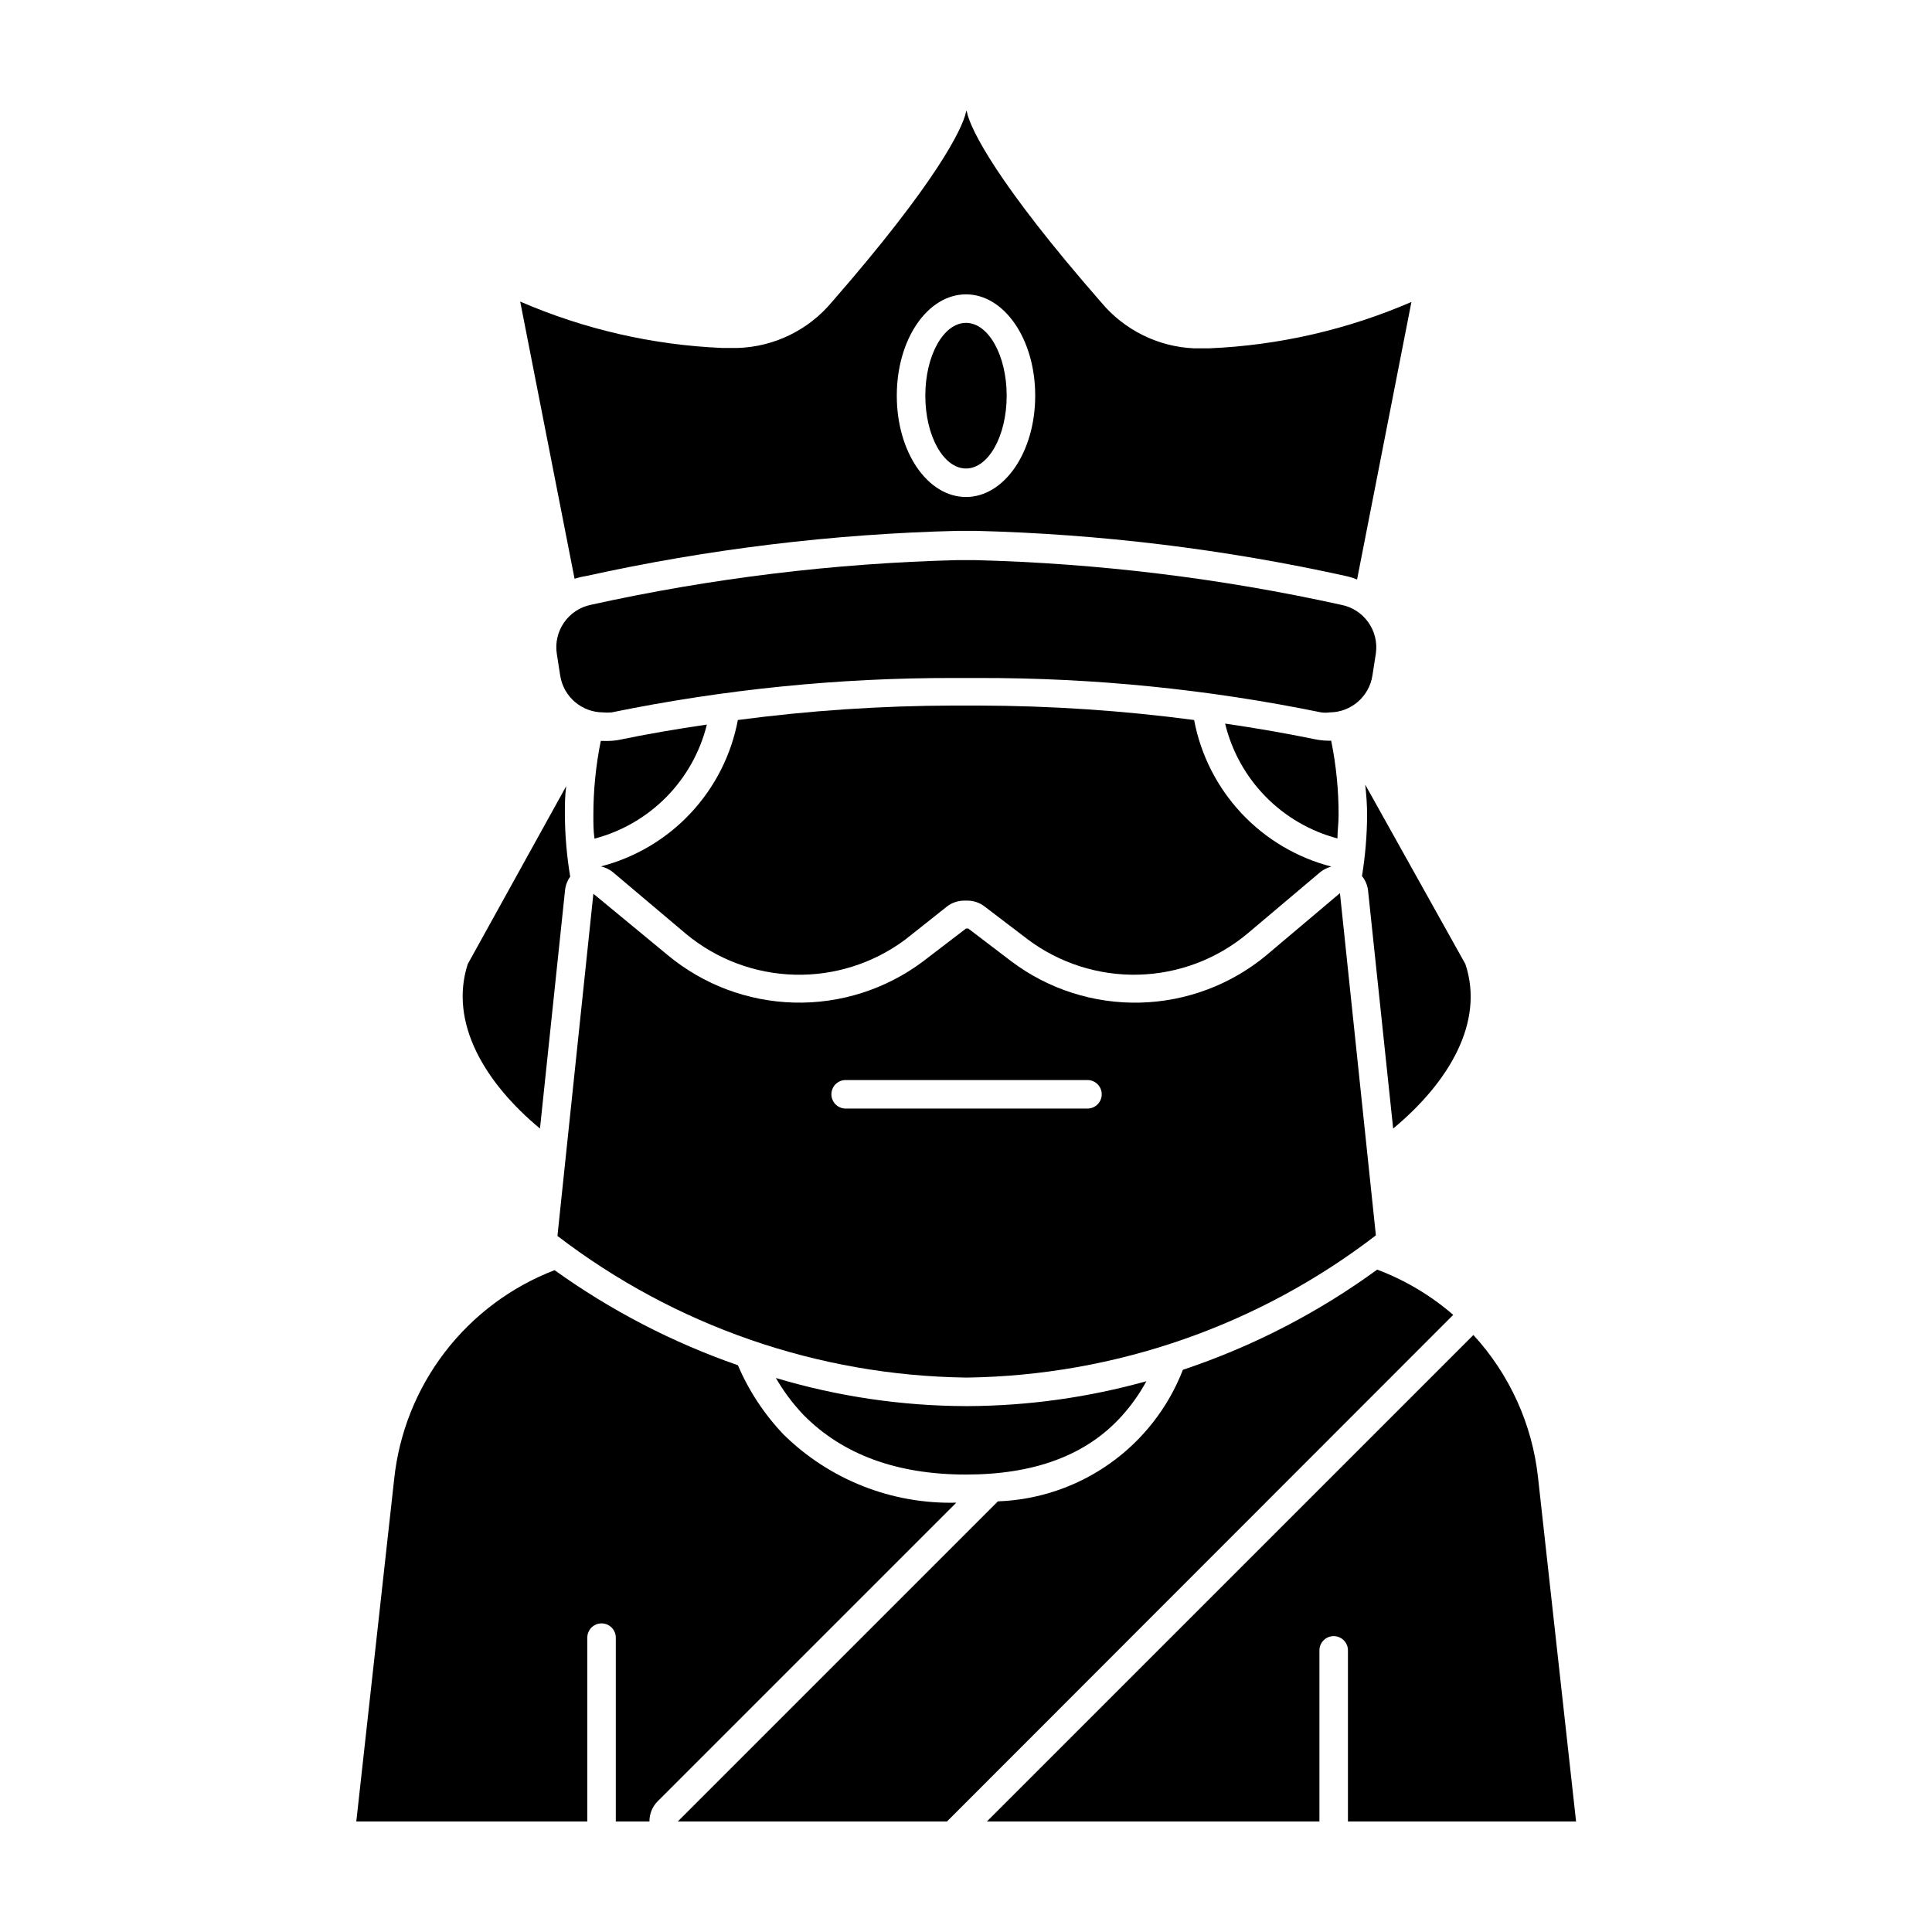 <?xml version="1.0" encoding="UTF-8"?>
<!-- Uploaded to: SVG Repo, www.svgrepo.com, Generator: SVG Repo Mixer Tools -->
<svg fill="#000000" width="800px" height="800px" version="1.1" viewBox="144 144 512 512" xmlns="http://www.w3.org/2000/svg">
 <g>
  <path d="m293.75 379.85c0.141-1.273 0.609-2.488 1.359-3.527-0.906-5.43-1.379-10.922-1.41-16.426 0-2.57 0-5.039 0.352-7.559l-26.098 47.16c-5.039 15.617 4.684 31.59 19.145 43.578z"/>
  <path d="m506.3 360.1c-0.039 5.383-0.496 10.758-1.359 16.07 0.902 1.109 1.461 2.457 1.613 3.879l6.648 63.027c14.461-11.992 24.336-27.961 19.145-43.578l-26.551-47.562c0.305 2.723 0.504 5.391 0.504 8.164z"/>
  <path d="m299.64 626.71v-48.715c0-2.09 1.691-3.781 3.777-3.781 2.086 0 3.777 1.691 3.777 3.781v48.715h8.918c-0.023-1.996 0.758-3.922 2.168-5.34l79.148-79.148c-17.09 0.441-33.621-6.086-45.797-18.086-5.09-5.344-9.184-11.555-12.09-18.34-17.316-6.016-33.676-14.5-48.57-25.188-11.508 4.418-21.57 11.934-29.074 21.715-7.504 9.777-12.156 21.441-13.445 33.703l-10.027 90.684z"/>
  <path d="m493.66 626.71v-45.34c0-2.09 1.691-3.781 3.777-3.781 2.09 0 3.781 1.691 3.781 3.781v45.344h60.457l-10.078-91.141c-1.527-14.102-7.531-27.344-17.129-37.785l-128.93 128.92z"/>
  <path d="m457.48 507.01c-3.867 9.969-10.57 18.586-19.285 24.781-8.711 6.195-19.051 9.703-29.738 10.082l-84.84 84.84h71.34l134.16-134.26c-5.957-5.156-12.777-9.219-20.152-11.992-15.695 11.449-33.062 20.402-51.488 26.551z"/>
  <path d="m498.44 366.19c0-2.016 0.301-4.031 0.301-6.098l0.004 0.004c0.016-6.648-0.645-13.285-1.965-19.801h-0.605c-1.27-0.008-2.535-0.141-3.777-0.402-7.859-1.613-15.77-2.973-23.73-4.133 1.758 7.285 5.453 13.961 10.695 19.316 5.242 5.359 11.836 9.199 19.078 11.113z"/>
  <path d="m303.82 340.35h-0.605c-1.32 6.516-1.977 13.148-1.965 19.801 0 2.066 0 4.082 0.301 6.098l0.004-0.004c7.219-1.898 13.797-5.707 19.035-11.027 5.238-5.32 8.949-11.953 10.738-19.199-7.961 1.16-15.871 2.519-23.68 4.133v-0.004c-1.266 0.191-2.547 0.262-3.828 0.203z"/>
  <path d="m403.32 330.98h-6.652c-19.105 0.043-38.188 1.32-57.129 3.828-1.738 9.246-6.074 17.801-12.5 24.672-6.422 6.871-14.668 11.77-23.777 14.121 1.121 0.258 2.168 0.758 3.074 1.461l19.398 16.375c8.121 6.766 18.289 10.594 28.855 10.867 10.57 0.273 20.922-3.023 29.383-9.355l10.984-8.715c1.312-1.016 2.926-1.562 4.586-1.562h0.805c1.66 0 3.269 0.547 4.586 1.562l11.438 8.715h-0.004c8.457 6.328 18.801 9.625 29.359 9.348 10.559-0.273 20.715-4.098 28.832-10.859l19.398-16.375c0.852-0.656 1.828-1.137 2.871-1.41-9.129-2.352-17.395-7.254-23.836-14.133s-10.793-15.449-12.539-24.711c-18.941-2.508-38.027-3.785-57.133-3.828z"/>
  <path d="m400 534.77c17.984 0 31.941-5.039 41.414-15.668h-0.004c2.481-2.762 4.625-5.805 6.398-9.066-15.387 4.297-31.281 6.516-47.258 6.598h-0.551c-17.066-0.047-34.035-2.559-50.383-7.453 2.039 3.535 4.492 6.816 7.305 9.773 10.328 10.477 24.688 15.816 43.078 15.816z"/>
  <path d="m299.24 296.67c32.434-7.168 65.484-11.184 98.695-11.992h4.535c33.07 0.832 65.988 4.848 98.293 11.992 0.98 0.219 1.941 0.52 2.871 0.906l14.41-73.555c-16.969 7.34-35.137 11.508-53.605 12.293h-3.981c-9.562-0.418-18.508-4.844-24.637-12.195-27.609-31.59-34.613-45.848-35.57-50.383l-0.25-0.449v0.402c-0.957 4.484-7.961 18.742-35.57 50.383v-0.004c-6.191 7.406-15.242 11.824-24.887 12.145h-4.184c-18.438-0.789-36.57-4.957-53.504-12.293l14.41 73.457v-0.004c0.969-0.312 1.965-0.547 2.973-0.703zm100.76-74.664c10.078 0 18.34 11.789 18.34 26.852-0.004 15.062-8.266 26.852-18.34 26.852-10.078 0-18.34-11.738-18.34-26.852s8.262-26.852 18.34-26.852z"/>
  <path d="m303.82 332.79c0.754 0.074 1.516 0.074 2.269 0 29.84-6.109 60.223-9.168 90.684-9.117h6.652c30.457-0.055 60.844 3.004 90.684 9.117 0.754 0.102 1.516 0.102 2.269 0 5.68-0.035 10.492-4.203 11.336-9.824l0.906-5.793c0.859-6.07-3.199-11.746-9.223-12.898-31.922-7.047-64.449-11.012-97.133-11.84h-4.535c-32.684 0.828-65.211 4.793-97.133 11.84-6.031 1.246-10.012 7.023-9.02 13.102l0.906 5.793c0.934 5.539 5.719 9.602 11.336 9.621z"/>
  <path d="m410.78 248.86c0 10.656-4.828 19.297-10.781 19.297-5.957 0-10.781-8.641-10.781-19.297s4.824-19.297 10.781-19.297c5.953 0 10.781 8.641 10.781 19.297"/>
  <path d="m400 509.07h0.402c39.188-0.582 77.145-13.797 108.22-37.688l-9.523-90.688-19.398 16.375 0.004 0.004c-9.438 7.867-21.254 12.316-33.535 12.629-12.281 0.309-24.309-3.535-34.129-10.918l-11.438-8.715h-0.602l-11.387 8.715c-9.832 7.375-21.867 11.219-34.156 10.91-12.285-0.312-24.109-4.758-33.555-12.621l-19.652-16.223-9.523 90.688 0.004-0.004c31.105 23.844 69.078 37.008 108.27 37.535zm-31.895-78.848h64.086c2.086 0 3.777 1.691 3.777 3.777 0 2.09-1.691 3.781-3.777 3.781h-64.086c-2.086 0-3.777-1.691-3.777-3.781 0-2.086 1.691-3.777 3.777-3.777z"/>
 </g>
</svg>